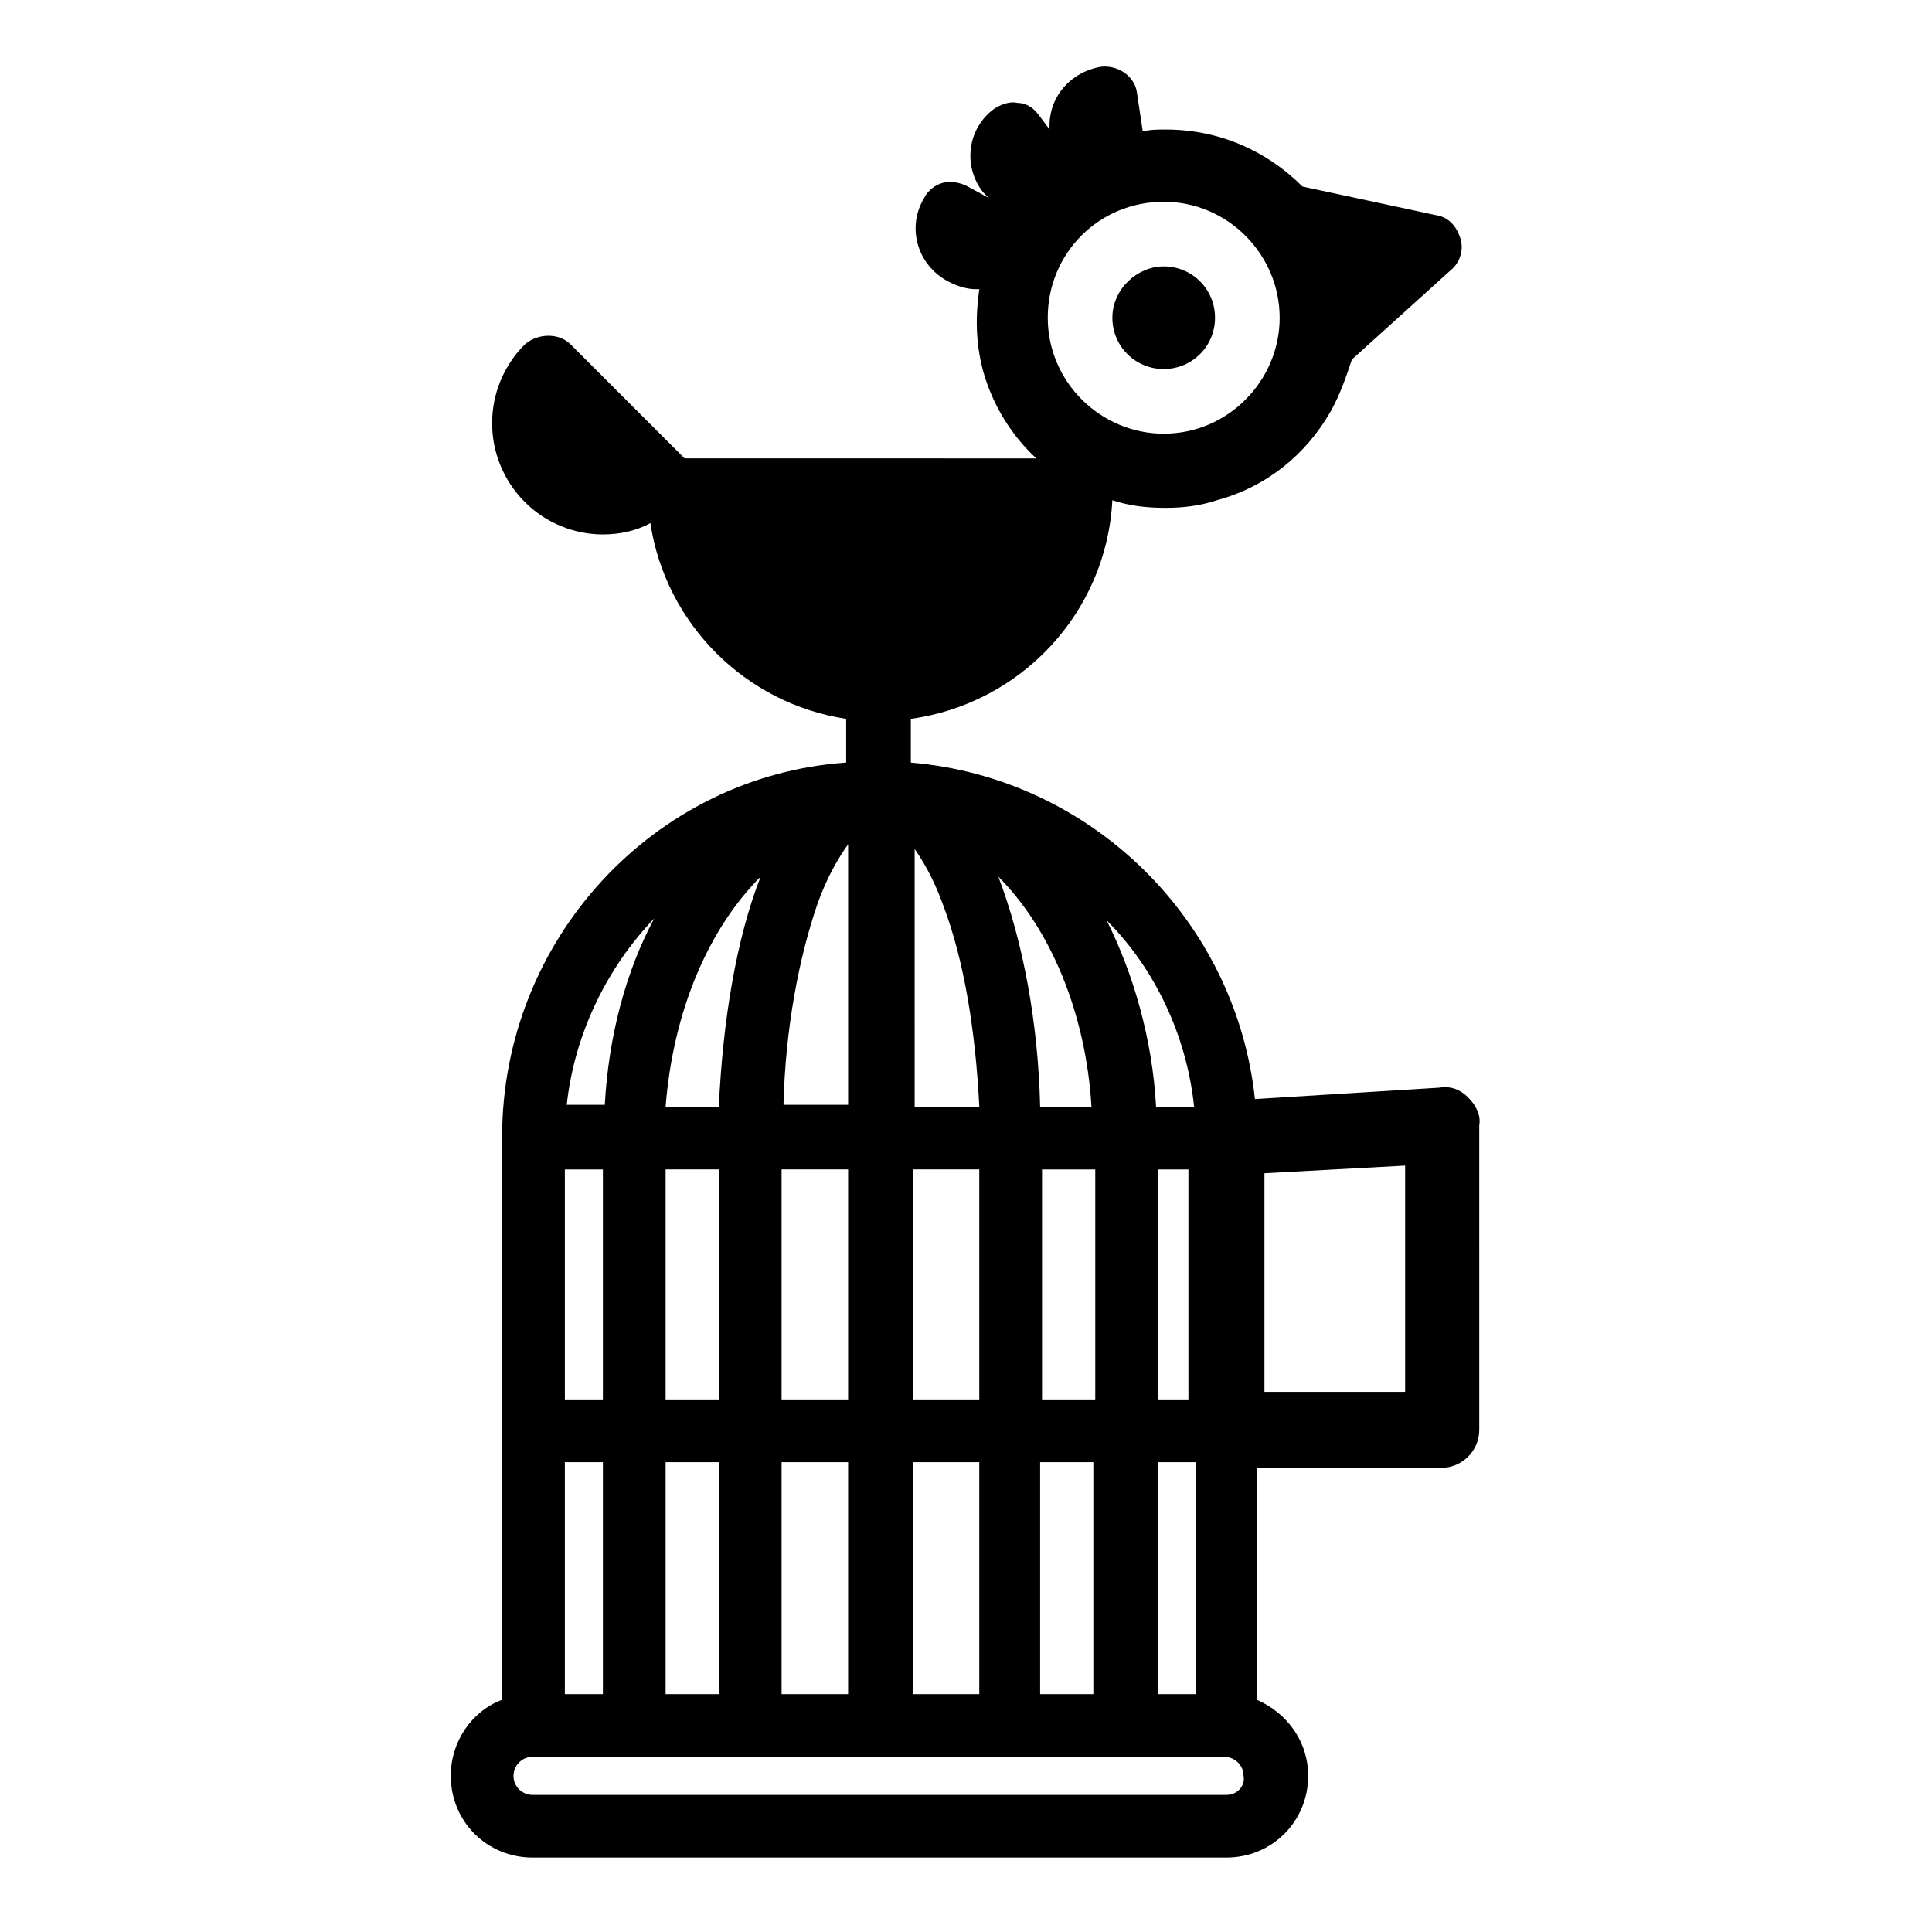 <?xml version="1.0" encoding="UTF-8"?>
<!-- Uploaded to: ICON Repo, www.iconrepo.com, Generator: ICON Repo Mixer Tools -->
<svg fill="#000000" width="800px" height="800px" version="1.1" viewBox="144 144 512 512" xmlns="http://www.w3.org/2000/svg">
 <g>
  <path d="m438.79 228.2c0 7.559 6.047 13.602 13.602 13.602 7.559 0 13.602-6.047 13.602-13.602 0-7.559-6.047-13.602-13.602-13.602-7.055 0-13.602 6.043-13.602 13.602z"/>
  <path d="m533 434.76c-2.016-2.016-4.535-3.023-7.559-2.519l-48.871 3.023c-5.039-47.359-43.328-85.145-91.191-89.176v-11.586c29.223-4.031 51.891-28.215 53.402-57.938 4.535 1.512 9.07 2.016 14.105 2.016 4.535 0 9.07-0.504 13.602-2.016 13.098-3.527 23.68-12.09 30.23-23.68 2.519-4.535 4.031-9.07 5.543-13.602l26.199-23.68c2.519-2.016 3.527-5.543 2.519-8.566-1.008-3.023-3.023-5.543-6.551-6.047l-35.262-7.555c-9.57-9.574-22.168-15.113-36.273-15.113-2.016 0-4.031 0-6.047 0.504l-1.512-10.078c-0.504-4.535-5.039-7.559-9.574-7.055-8.562 1.512-14.102 8.566-13.598 16.629l-3.023-4.031c-1.512-2.016-3.527-3.023-5.543-3.023-2.016-0.504-4.535 0.504-6.047 1.512-7.055 5.039-8.566 15.113-3.023 22.168l1.512 1.512-5.539-3.023c-2.016-1.008-4.031-1.512-6.551-1.008-2.016 0.504-4.031 2.016-5.039 4.031-4.535 7.559-2.016 17.129 5.543 21.664 2.519 1.512 5.543 2.519 8.062 2.519h1.008c-1.008 7.055-1.008 14.105 1.008 21.664 2.519 9.07 7.559 17.129 14.105 23.176l-93.207-0.004-30.23-30.23c-3.023-3.023-8.566-3.023-12.09 0-11.586 11.586-11.586 30.23 0 41.816 5.543 5.543 13.098 8.566 20.656 8.566 4.535 0 9.07-1.008 12.594-3.023 4.031 26.703 25.191 47.863 51.891 51.891v11.586c-50.879 3.531-91.184 46.859-91.184 99.254v149.12c-8.062 3.023-13.602 11.082-13.602 20.152 0 12.09 9.574 21.664 21.664 21.664h183.89c12.09 0 21.664-9.574 21.664-21.664 0-9.07-5.543-16.625-13.602-20.152l-0.004-61.461h48.871c5.543 0 10.078-4.535 10.078-10.078l-0.004-80.605c0.504-3.023-1.008-5.543-3.023-7.559zm-49.875-206.56c0 16.625-13.602 30.73-30.73 30.73-16.625 0-30.73-13.602-30.73-30.73 0-17.129 13.602-30.73 30.73-30.73 17.125 0 30.73 14.105 30.73 30.73zm-162.73 364.76v-61.465h14.105v61.465zm-26.703 0v-61.465h10.078v61.465zm0-139.05h10.078v60.961h-10.078zm165.25 0v60.961h-8.062v-60.961zm-24.688 60.961h-14.105v-60.961h14.105zm-48.367-146.61c2.519 3.527 5.543 8.566 8.062 15.617 5.543 14.609 8.566 33.25 9.574 53.402h-17.129l-0.004-69.02zm-25.188 15.113c2.519-7.055 5.543-12.09 8.062-15.617v69.023h-17.129c0.5-20.152 4.027-38.793 9.066-53.406zm8.059 70.535v60.961h-17.633v-60.961zm17.129 0h17.633v60.961h-17.633zm33.758-16.625c-0.504-22.168-4.535-43.832-11.082-60.961 13.602 13.602 23.176 35.77 24.688 60.961zm-74.062-60.961c-6.551 16.625-10.078 38.793-11.082 60.961h-14.105c2.012-25.695 11.586-47.359 25.188-60.961zm-11.082 77.586v60.961h-14.105v-60.961zm16.625 77.586h17.633v61.465h-17.633zm34.762 0h17.633v61.465h-17.633zm33.758 0h14.105v61.465h-14.105zm31.234 0h10.078v61.465h-10.078zm9.574-94.211h-10.078c-1.008-18.137-6.047-35.266-13.098-49.375 12.594 12.598 21.16 30.23 23.176 49.375zm-143.08-49.879c-7.559 14.105-12.09 31.234-13.098 49.375h-10.078c2.016-18.641 10.578-36.273 23.176-49.375zm151.64 232.26h-183.89c-2.519 0-5.039-2.016-5.039-5.039 0-2.519 2.016-5.039 5.039-5.039h183.39c2.519 0 5.039 2.016 5.039 5.039 0.504 2.519-1.512 5.039-4.535 5.039zm47.359-106.81h-37.281v-57.938l37.281-2.016z"/>
 </g>
</svg>